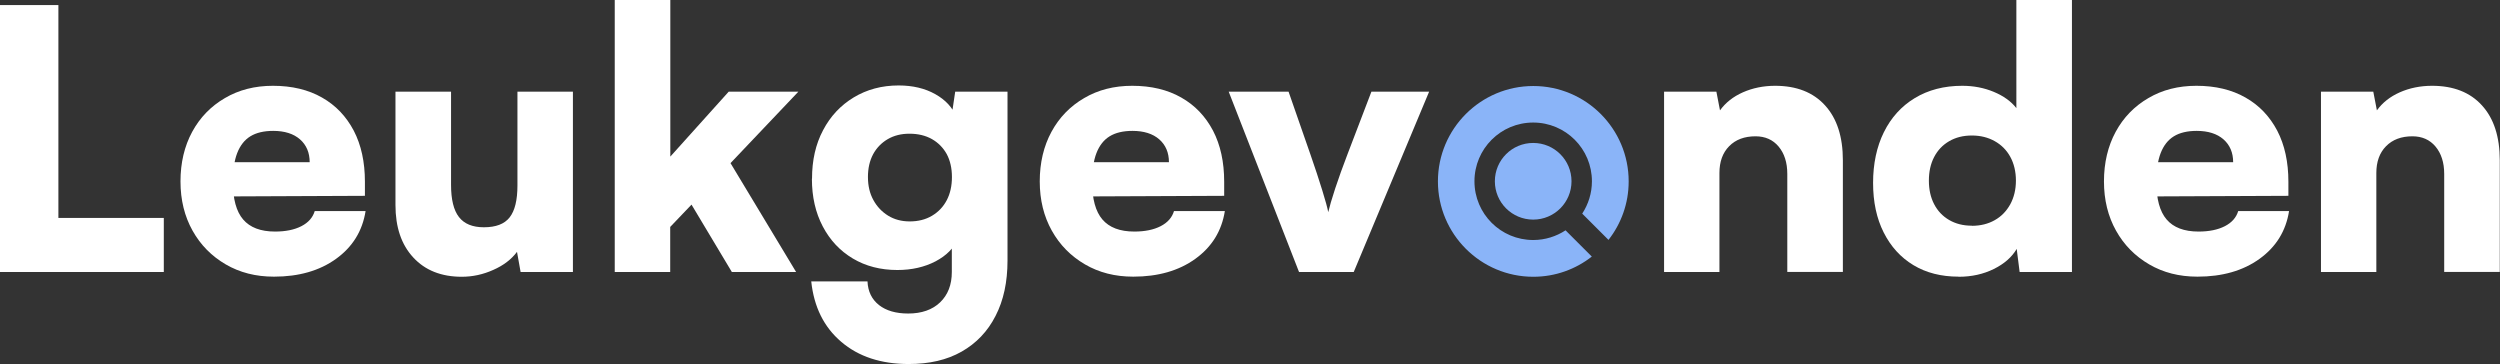 <?xml version="1.0" encoding="UTF-8"?>
<svg id="Laag_1" data-name="Laag 1" xmlns="http://www.w3.org/2000/svg" viewBox="0 0 221.76 32.29">
  <rect x="0" y="0" width="221.76" height="32.29" fill="#333333" stroke="none"/>
  <defs>
    <style>
      .cls-1 {
        fill: #fff;
      }

      .cls-1, .cls-2 {
        stroke-width: 0px;
      }

      .cls-2 {
        fill: #8ab4f8;
      }
    </style>
  </defs>
  <path class="cls-1" d="m5.18.45v23.68H0V.45h5.18ZM.93,24.13v-4.8h13.6v4.8H.93Z"/>
  <path class="cls-1" d="m24.29,24.54c-1.6,0-3.02-.36-4.27-1.09-1.25-.73-2.23-1.72-2.94-2.99-.71-1.27-1.07-2.72-1.07-4.37s.35-3.13,1.04-4.4c.69-1.27,1.66-2.27,2.9-2.99,1.24-.73,2.66-1.09,4.26-1.09,1.69,0,3.14.35,4.35,1.04,1.22.69,2.15,1.67,2.82,2.94.66,1.27.99,2.78.99,4.53v1.25l-13.76.06.06-3.04h8.8c0-.85-.29-1.53-.86-2.03s-1.37-.75-2.37-.75c-.83,0-1.51.16-2.03.48-.52.32-.91.82-1.17,1.49-.26.67-.38,1.53-.38,2.58,0,1.49.3,2.6.91,3.31.61.71,1.55,1.07,2.83,1.07.94,0,1.72-.16,2.34-.48.62-.32,1.01-.77,1.18-1.34h4.51c-.28,1.77-1.15,3.18-2.62,4.24-1.47,1.06-3.31,1.58-5.5,1.58Z"/>
  <path class="cls-1" d="m45.89,8.13h4.93v16h-4.64l-.32-1.79c-.49.66-1.19,1.2-2.1,1.6-.91.41-1.84.61-2.8.61-1.81,0-3.25-.57-4.3-1.71-1.06-1.14-1.58-2.69-1.58-4.66v-10.05h4.93v8.26c0,1.3.23,2.26.7,2.86.47.61,1.21.91,2.21.91,1.07,0,1.83-.29,2.29-.88.46-.59.69-1.53.69-2.83v-8.32Z"/>
  <path class="cls-1" d="m59.46,24.13h-4.93V0h4.93v13.89l5.18-5.76h6.18l-6.02,6.34,5.82,9.66h-5.7l-3.58-5.98-1.89,1.98v4Z"/>
  <path class="cls-1" d="m72.03,15.84c0-1.62.32-3.05.98-4.29.65-1.24,1.56-2.21,2.72-2.91,1.16-.7,2.49-1.06,3.98-1.06,1.26,0,2.34.26,3.25.77.91.51,1.53,1.18,1.87,2.02l-.48.32.38-2.56h4.64v14.98c0,1.9-.35,3.54-1.06,4.91-.7,1.38-1.71,2.43-3.01,3.17-1.3.74-2.87,1.1-4.7,1.1-2.45,0-4.45-.66-5.98-1.97-1.54-1.31-2.42-3.1-2.66-5.36h4.99c.04.9.38,1.59,1.02,2.1.64.5,1.5.75,2.59.75,1.19,0,2.14-.33,2.83-.99.69-.66,1.04-1.56,1.04-2.69v-3.39l.54.42c-.34.83-1,1.5-1.98,2.02-.98.51-2.11.77-3.39.77-1.49,0-2.81-.34-3.95-1.02-1.14-.68-2.03-1.63-2.67-2.85-.64-1.22-.96-2.62-.96-4.22Zm4.96-.13c0,.77.16,1.45.48,2.03.32.59.76,1.05,1.31,1.39.55.34,1.19.51,1.92.51s1.4-.16,1.97-.5,1-.79,1.31-1.38.46-1.28.46-2.06-.16-1.47-.46-2.03c-.31-.56-.75-1.01-1.31-1.33-.57-.32-1.23-.48-2-.48-.73,0-1.37.16-1.92.48-.55.32-.99.77-1.3,1.34-.31.58-.46,1.25-.46,2.02Z"/>
  <path class="cls-1" d="m100.51,24.54c-1.6,0-3.02-.36-4.27-1.09-1.25-.73-2.23-1.72-2.94-2.99-.71-1.27-1.07-2.72-1.07-4.37s.35-3.13,1.04-4.4c.69-1.27,1.66-2.27,2.9-2.99,1.24-.73,2.66-1.09,4.26-1.09,1.69,0,3.14.35,4.35,1.04,1.22.69,2.15,1.67,2.82,2.94.66,1.27.99,2.78.99,4.53v1.25l-13.76.06.06-3.04h8.8c0-.85-.29-1.53-.86-2.03s-1.37-.75-2.37-.75c-.83,0-1.51.16-2.03.48-.52.32-.91.82-1.17,1.49-.26.67-.38,1.53-.38,2.58,0,1.49.3,2.6.91,3.31.61.71,1.55,1.07,2.83,1.07.94,0,1.72-.16,2.34-.48.62-.32,1.01-.77,1.18-1.34h4.51c-.28,1.77-1.15,3.18-2.62,4.24-1.47,1.06-3.31,1.58-5.5,1.58Z"/>
  <path class="cls-1" d="m115.23,24.13l-6.24-16h5.31l1.95,5.6c.41,1.17.75,2.22,1.04,3.15s.46,1.57.53,1.94c.11-.47.31-1.17.62-2.11.31-.94.67-1.93,1.07-2.98l2.14-5.6h5.12l-6.69,16h-4.86Z"/>
  <path class="cls-1" d="m152.54,24.13h-4.93V8.13h4.64l.32,1.66c.49-.68,1.17-1.22,2.03-1.6.86-.38,1.82-.58,2.86-.58,1.9,0,3.38.58,4.43,1.74,1.06,1.16,1.58,2.79,1.58,4.88v9.89h-4.93v-8.7c0-1-.26-1.81-.77-2.42-.51-.61-1.2-.91-2.05-.91-.98,0-1.76.29-2.34.88-.58.59-.86,1.38-.86,2.38v8.77Z"/>
  <path class="cls-1" d="m173.73,24.54c-1.54,0-2.87-.34-4-1.02-1.13-.68-2.01-1.65-2.64-2.9-.63-1.25-.94-2.71-.94-4.4s.32-3.21.96-4.5c.64-1.29,1.55-2.3,2.74-3.02s2.59-1.09,4.21-1.09c1,0,1.94.18,2.8.54.86.36,1.53.84,2,1.44V0h4.93v24.13h-4.64l-.26-2.05c-.43.73-1.1,1.32-2.03,1.78-.93.46-1.97.69-3.12.69Zm1.18-4.51c.77,0,1.45-.17,2.03-.5.59-.33,1.04-.8,1.38-1.41.33-.61.5-1.31.5-2.1s-.17-1.51-.5-2.11c-.33-.6-.79-1.06-1.38-1.39-.59-.33-1.26-.5-2.03-.5s-1.44.17-2.02.51c-.58.34-1.02.81-1.33,1.41-.31.6-.46,1.29-.46,2.08s.15,1.48.46,2.08c.31.6.75,1.07,1.33,1.41.58.34,1.25.51,2.02.51Z"/>
  <path class="cls-1" d="m194.91,24.54c-1.6,0-3.02-.36-4.27-1.09-1.25-.73-2.23-1.72-2.94-2.99-.71-1.27-1.07-2.72-1.07-4.37s.35-3.13,1.04-4.4c.69-1.27,1.66-2.27,2.9-2.99,1.24-.73,2.66-1.09,4.26-1.09,1.69,0,3.14.35,4.35,1.04,1.22.69,2.15,1.67,2.82,2.94.66,1.27.99,2.78.99,4.53v1.25l-13.76.06.06-3.04h8.8c0-.85-.29-1.53-.86-2.03s-1.37-.75-2.37-.75c-.83,0-1.51.16-2.03.48-.52.32-.91.82-1.17,1.49-.26.67-.38,1.53-.38,2.58,0,1.49.3,2.6.91,3.31.61.71,1.55,1.07,2.83,1.07.94,0,1.72-.16,2.34-.48.62-.32,1.01-.77,1.18-1.34h4.51c-.28,1.77-1.15,3.18-2.62,4.24-1.47,1.06-3.31,1.58-5.5,1.58Z"/>
  <path class="cls-1" d="m210.81,24.13h-4.93V8.13h4.64l.32,1.66c.49-.68,1.17-1.22,2.03-1.6.86-.38,1.82-.58,2.86-.58,1.9,0,3.38.58,4.43,1.74,1.06,1.16,1.58,2.79,1.58,4.88v9.89h-4.93v-8.7c0-1-.26-1.81-.77-2.42-.51-.61-1.2-.91-2.05-.91-.98,0-1.76.29-2.34.88-.58.59-.86,1.38-.86,2.38v8.77Z"/>
  <g>
    <path class="cls-2" d="m136,12.68c-1.88,0-3.4,1.52-3.4,3.4s1.52,3.4,3.4,3.4,3.4-1.52,3.4-3.4-1.52-3.4-3.4-3.4Z"/>
    <path class="cls-2" d="m136,21.29c-2.88,0-5.21-2.33-5.21-5.21s2.33-5.21,5.21-5.21,5.21,2.33,5.21,5.21c0,1.06-.32,2.04-.86,2.87l2.33,2.33c1.12-1.43,1.79-3.23,1.79-5.19,0-4.67-3.79-8.46-8.46-8.46s-8.46,3.79-8.46,8.46,3.79,8.46,8.46,8.46c1.96,0,3.76-.67,5.19-1.79l-2.33-2.33c-.82.54-1.81.86-2.87.86Z"/>
  </g>
</svg>